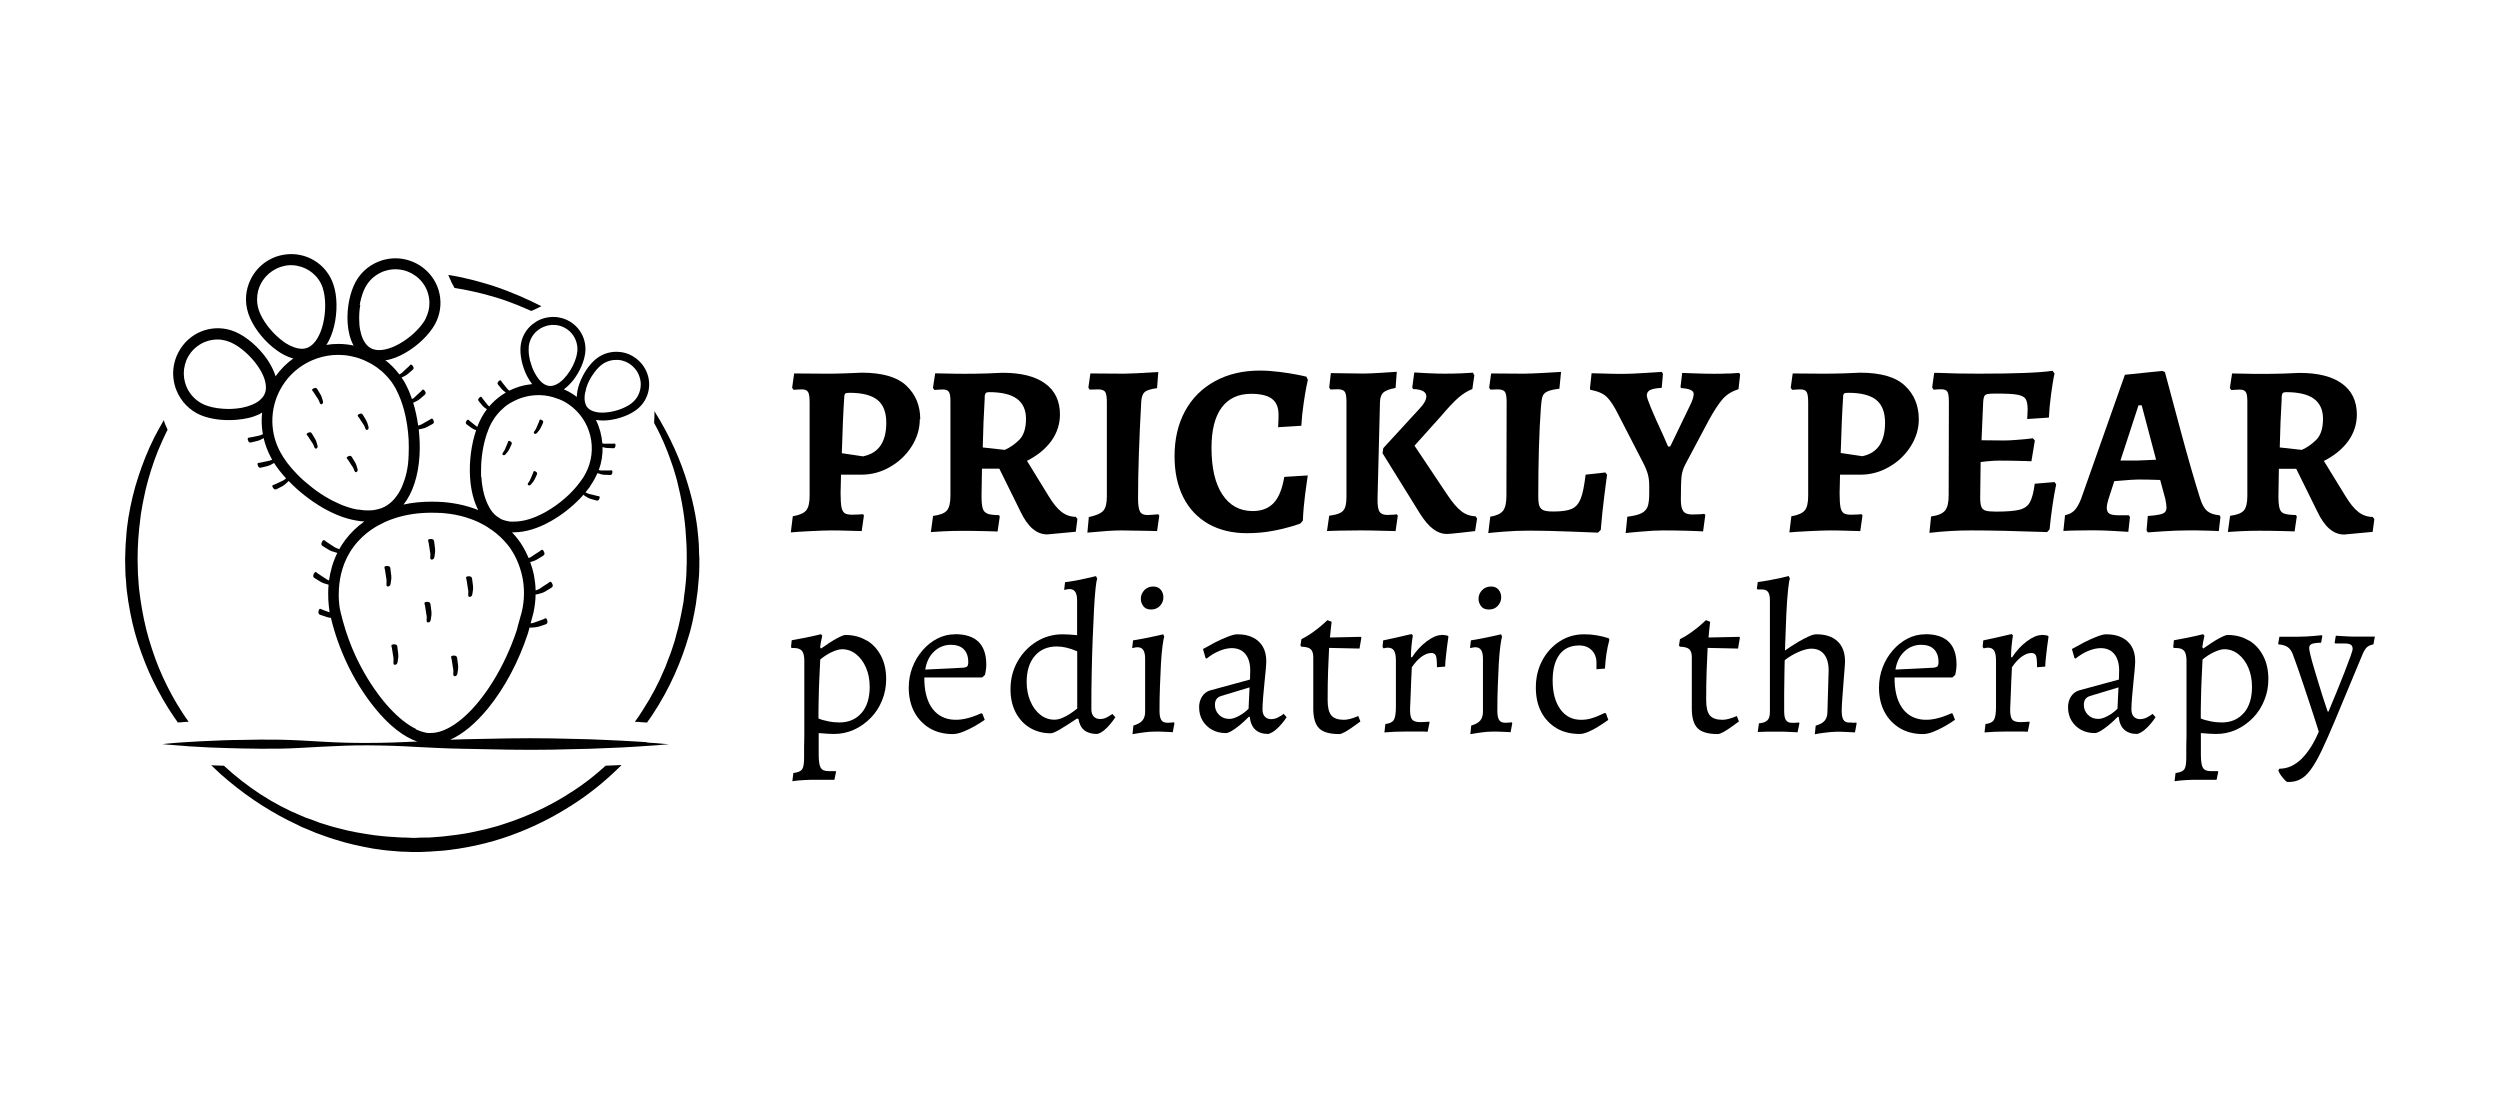 <?xml version="1.0" encoding="UTF-8"?>
<svg id="a" data-name="Layer 1" xmlns="http://www.w3.org/2000/svg" viewBox="0 0 226 100">
  <path d="M16.07,65.31c.18,0,.36-.02.56-.04.13,0,.27-.02.42-.02-.2-.29-.4-.57-.59-.87-.66-1.01-1.23-2.07-1.74-3.18-.51-1.1-.91-2.26-1.26-3.42-.34-1.16-.58-2.35-.76-3.56l-.12-.91c-.04-.3-.05-.6-.07-.9-.03-.31-.05-.62-.05-.92l-.02-.9c0-1.26.08-2.44.24-3.65.02-.3.08-.6.13-.9l.08-.45.09-.46c.07-.29.12-.6.19-.89l.23-.88c.33-1.17.73-2.33,1.24-3.44.12-.28.26-.55.39-.83l.12-.24c-.07-.14-.13-.29-.19-.43-.06-.14-.11-.29-.15-.44h0c-.31.52-.6,1.06-.88,1.6-.56,1.12-1.03,2.3-1.42,3.5-.4,1.2-.69,2.44-.9,3.7l-.13.94c-.04.32-.06.64-.08.97-.07.64-.06,1.25-.09,1.87l.02.97c0,.33.02.64.06.95.03.32.03.65.08.96l.13.95c.2,1.25.47,2.5.86,3.7.4,1.21.85,2.39,1.41,3.52.56,1.13,1.18,2.22,1.89,3.25.11.16.22.3.32.46Z" style="fill: #000; stroke-width: 0px;"/>
  <path d="M51.67,71.59c-1.56,1.03-3.31,1.9-5.21,2.59-.46.17-.95.32-1.43.48-.24.07-.49.13-.74.2l-.37.1-.38.08c-.25.06-.5.11-.76.17-.25.06-.51.1-.78.15-.52.09-1.04.15-1.57.21-.26.04-.53.06-.79.08-.27.02-.54.04-.82.06-.27,0-.54,0-.81.01l-.41.02h-.4c-.28-.02-.56-.03-.84-.03-.28,0-.54-.04-.82-.05-.54-.02-1.1-.09-1.66-.15-1.11-.16-2.23-.34-3.33-.65-.57-.13-1.1-.32-1.67-.49-.27-.1-.54-.2-.81-.31l-.42-.14-.4-.17c-2.54-1.04-4.92-2.6-7.01-4.53-.39,0-.77-.03-1.15-.04l.2.18c.23.21.45.44.68.64l.71.61c1.91,1.59,4,2.93,6.2,3.95l.42.21.42.17c.28.12.55.24.83.35.57.2,1.13.42,1.7.59,1.14.37,2.3.62,3.46.83.58.08,1.15.18,1.74.21.29.02.59.06.87.07.28,0,.56.01.85.03h.21s.11,0,.11,0h.55c.29-.02.57-.02.86-.04.28-.02.56-.04.85-.06.28-.02.56-.04.84-.08,2.22-.27,4.35-.81,6.3-1.59,1.96-.76,3.75-1.74,5.37-2.83,1.47-.99,2.77-2.1,3.93-3.26-.45.01-.93.04-1.44.06-.92.84-1.93,1.64-3.05,2.36Z" style="fill: #000; stroke-width: 0px;"/>
  <path d="M58.5,67.1c-.31-.03-.67-.05-1.04-.07-.38-.03-.79-.05-1.22-.07-.87-.05-1.86-.08-2.93-.13-1.06-.03-2.24-.06-3.45-.08-1.24-.02-2.53-.02-3.88,0-1.35.02-2.74.05-4.13.08-.38.01-.77.02-1.15.04,1.13-.5,2.3-1.47,3.43-2.85,1.5-1.85,2.75-4.19,3.6-6.78l.14-.51c.15.02.34-.02.49-.02.07,0,.15-.03.34-.06.13-.04.36-.12.6-.2.23-.07.21-.24.16-.41-.08-.26-.23-.1-.36-.05-.29.1-.58.2-.86.31-.07.03-.18.04-.27.05l.25-.94c.12-.55.19-1.12.2-1.68.16.03.38-.09.56-.12.07-.01.14-.06.31-.14.11-.07.32-.2.54-.33.21-.12.15-.28.06-.44-.14-.23-.25-.04-.36.03-.26.16-.51.33-.76.5-.09.06-.23.1-.35.15-.01-.44-.06-.88-.14-1.32-.09-.46-.21-.87-.35-1.25.1-.03.21-.07.3-.09.07-.01.14-.06.31-.14.11-.07.32-.2.54-.33.21-.12.15-.28.06-.44-.14-.23-.25-.04-.36.03-.26.16-.51.33-.76.5-.06.04-.14.07-.23.11-.34-.81-.72-1.38-.93-1.65-.18-.24-.37-.47-.58-.68.06,0,.13,0,.19,0,1.02,0,2.17-.35,3.35-1.02.94-.53,1.88-1.27,2.64-2.06.1-.11.2-.21.29-.32.07.11.27.18.39.27.05.04.11.05.26.11.11.03.3.08.5.14.19.06.26-.07.3-.21.06-.21-.11-.17-.22-.2-.24-.06-.48-.13-.73-.18-.1-.02-.22-.1-.32-.14,0,0,.02-.02.02-.03.17-.21.39-.5.4-.51h0s0-.03,0-.03c.15-.22.29-.44.41-.66.09-.17.17-.34.25-.51.1.04.22.06.31.1.06.02.12.02.28.05.11,0,.31,0,.52.02.2.01.23-.12.24-.27.01-.22-.15-.14-.26-.14-.25,0-.5-.01-.75,0-.06,0-.14-.02-.22-.04.25-.68.36-1.38.34-2.08.05.01.09.03.13.04.06.02.12.02.28.05.11,0,.31,0,.52.02.2.01.23-.12.24-.27.01-.22-.15-.14-.26-.14-.25,0-.5-.01-.75,0-.05,0-.11-.01-.18-.03-.06-.73-.25-1.45-.58-2.12.35.06.74.07,1.17.02.95-.11,1.93-.49,2.55-.98,1.12-.89,1.42-2.44.71-3.69-.08-.14-.17-.28-.28-.41-.31-.38-.71-.68-1.15-.87-.26-.11-.54-.18-.82-.21-.78-.09-1.55.13-2.16.62-.62.49-1.2,1.36-1.52,2.26-.15.42-.22.82-.23,1.18-.06-.05-.13-.09-.19-.14-.17-.12-.35-.23-.53-.33-.15-.08-.29-.15-.45-.22.3-.21.59-.5.86-.84.59-.76,1-1.72,1.08-2.51.14-1.42-.76-2.72-2.14-3.09-.16-.04-.32-.07-.49-.09-.49-.04-.98.03-1.43.22-.26.11-.5.26-.73.44-.61.5-.98,1.2-1.06,1.97-.08.79.14,1.81.56,2.66.15.29.31.55.49.77-.38.04-.76.11-1.13.22-.32.1-.64.22-.94.37-.07-.06-.15-.11-.19-.17-.15-.2-.31-.39-.47-.59-.07-.09-.11-.26-.27-.12-.11.1-.2.21-.07.36.13.15.26.31.33.4.12.11.16.16.21.19.05.03.1.06.15.1-.03.02-.05.03-.08.05-.23.14-.46.29-.67.47-.19.16-.38.32-.54.5-.07.08-.15.16-.22.24-.05-.04-.09-.08-.12-.11-.15-.2-.31-.39-.47-.59-.07-.09-.11-.26-.27-.12-.11.1-.2.21-.07.36.13.15.26.31.33.4.12.11.16.16.21.19.06.03.12.08.18.13-.18.24-.35.49-.49.76-.14.26-.27.54-.38.83-.03-.02-.05-.03-.07-.05-.19-.16-.39-.31-.59-.47-.09-.07-.16-.23-.29-.05-.09.12-.14.25.02.36.17.12.33.24.42.31.14.08.19.12.25.14.05.01.11.04.16.06-.43,1.27-.64,2.8-.55,4.25.07,1.16.33,2.17.74,2.97h0c.13.25.28.49.44.7-.16-.21-.31-.44-.44-.7-.99-.4-2.08-.64-3.24-.73h-.03s0,0,0,0h0c-.31-.02-.62-.03-.94-.03-.89,0-1.74.08-2.54.26.82-1.04,1.33-2.57,1.44-4.41.05-.78.02-1.6-.07-2.39.13,0,.3-.07.44-.09.07,0,.13-.05.29-.11.11-.06.3-.16.5-.27.2-.1.15-.25.08-.39-.11-.22-.22-.05-.33,0-.24.13-.48.27-.72.41-.08.05-.21.08-.31.11-.1-.72-.25-1.41-.45-2.06.11-.04.24-.13.34-.17.06-.02.12-.07.26-.17.09-.08.26-.23.43-.37.17-.14.09-.27-.01-.4-.16-.19-.23,0-.32.08-.2.18-.41.37-.6.56-.05.05-.13.09-.21.14-.17-.5-.36-.96-.58-1.36-.02-.04-.04-.08-.06-.11v-.02c-.1-.16-.2-.31-.3-.46.1-.05.21-.11.3-.15.06-.02.12-.07.26-.17.09-.08.26-.23.43-.37.17-.14.09-.27-.01-.4-.16-.19-.23,0-.32.08-.2.18-.41.37-.6.56-.06.06-.17.11-.26.17-.37-.49-.8-.93-1.28-1.3.02,0,.04,0,.05,0,0,0,.01,0,.02,0,.04,0,.07,0,.11,0,.5-.11,1.04-.31,1.58-.62,1.16-.65,2.21-1.66,2.74-2.62.95-1.74.5-3.89-1.07-5.1-.18-.14-.37-.27-.57-.37-.6-.32-1.27-.49-1.94-.49-.39,0-.78.06-1.16.17-1.04.31-1.91,1-2.43,1.95-.53.97-.81,2.39-.73,3.7.05.8.23,1.48.52,2.03,0,0,.01.02.02.02,0,0,.01.01.02.02-.46-.1-.94-.15-1.42-.15-.36,0-.72.03-1.07.09h0s.05-.07.07-.09c.27-.44.48-.97.63-1.57.32-1.29.3-2.75-.05-3.79-.62-1.88-2.49-3.02-4.46-2.71-.23.04-.45.09-.66.16-.64.22-1.22.59-1.68,1.08-.27.29-.49.61-.67.97-.49.97-.57,2.07-.23,3.1.34,1.05,1.19,2.22,2.21,3.06.62.51,1.24.85,1.84,1.01,0,0,.02,0,.03,0h0c-.63.45-1.18,1-1.62,1.63,0-.02,0-.03,0-.05-.16-.49-.41-1-.76-1.51-.76-1.09-1.86-2.04-2.87-2.47-1.82-.78-3.92-.13-4.98,1.56-.12.19-.23.4-.32.61-.26.63-.37,1.31-.3,1.98.04.39.13.78.28,1.14.41,1.01,1.18,1.8,2.17,2.23,1.01.43,2.45.57,3.76.37.06,0,.12-.02.18-.03.54-.08,1.13-.25,1.63-.56-.07.65-.05,1.31.07,1.95-.1.04-.21.1-.3.12-.27.05-.54.11-.81.17-.12.03-.31-.02-.25.21.04.16.11.3.32.24.22-.06.43-.11.55-.13.16-.06.23-.07.29-.11.07-.05.18-.09.27-.14.14.6.36,1.19.66,1.75.03.06.07.13.11.19-.08.04-.17.08-.25.1-.27.05-.54.11-.81.17-.12.03-.31-.02-.25.21.04.16.11.3.32.24.22-.06.43-.11.55-.13.16-.06.23-.07.29-.11.09-.06.22-.11.32-.18.3.47.67.94,1.09,1.4-.09.06-.19.15-.27.19-.25.11-.5.23-.75.35-.11.05-.31.05-.19.26.08.14.17.26.37.16.2-.11.4-.2.51-.26.14-.1.21-.13.25-.18.09-.1.23-.19.31-.29.9.94,2,1.8,3.13,2.45,1.02.58,2.01.96,2.95,1.12.26.05.51.08.76.09-.67.48-1.25,1.04-1.73,1.68-.2.27-.38.55-.54.83-.12-.06-.3-.11-.41-.18-.25-.17-.51-.34-.76-.5-.11-.07-.22-.27-.36-.03-.09.16-.15.32.06.44.21.13.42.26.54.33.17.08.24.13.31.14.14.02.31.11.45.13-.42.85-.64,1.71-.75,2.49-.09-.03-.17-.06-.23-.11-.25-.17-.51-.34-.76-.5-.11-.07-.22-.27-.36-.03-.09.16-.15.32.06.44.21.13.42.26.54.33.17.08.24.13.31.14.12.02.27.09.4.12-.09.99,0,1.83.07,2.32v.03s0,.03,0,.03c0,.04.02.08.03.12-.21-.08-.42-.15-.63-.23-.13-.04-.28-.21-.36.05-.05.17-.07.34.16.41.24.07.47.16.6.2.19.04.26.07.34.06h0c.05.19.09.37.14.56.77,2.83,2.1,5.47,3.87,7.64,1.24,1.53,2.56,2.56,3.8,2.99-.05,0-.1,0-.15,0-1.44.07-2.86.12-4.28.12-1.41.01-2.8-.03-4.13-.11-1.34-.08-2.64-.16-3.87-.18-1.23-.02-2.41-.01-3.47.02-1.08,0-2.06.05-2.92.09-.45.01-.85.04-1.23.06-.38.02-.72.04-1.03.06-1.26.08-1.96.17-1.96.17,0,0,.71.08,1.96.16.31.04.66.05,1.03.07.37.02.78.05,1.23.07.87.03,1.85.07,2.92.09,1.07.02,2.24.04,3.47.02,1.23-.02,2.52-.11,3.87-.18,1.33-.07,2.72-.13,4.13-.12,1.42.01,2.84.05,4.28.14,1.42.07,2.86.15,4.28.17,1.4.03,2.78.06,4.13.08,1.34.02,2.63.02,3.88,0,1.22-.02,2.39-.06,3.45-.08,1.07-.04,2.06-.08,2.93-.12.44-.03.85-.05,1.22-.07.37-.02.73-.05,1.04-.07.62-.04,1.12-.07,1.46-.11.33-.02.51-.04.51-.04,0,0-.18-.01-.51-.04-.34-.03-.84-.08-1.46-.11ZM52.93,35.41h0s.02-.08.02-.11c0-.01,0-.02,0-.03,0-.03.01-.05.02-.08,0-.03.02-.05.02-.08,0-.01,0-.03.01-.04.01-.04.03-.08.04-.12.11-.33.27-.65.46-.95.02-.02.03-.05.05-.07.24-.37.51-.69.78-.91.21-.17.45-.3.7-.38.06-.02.12-.04.18-.05.21-.05.42-.06.64-.05.03,0,.06,0,.09,0,.22.02.42.08.62.16.16.07.31.15.45.26.15.11.29.24.42.4h0c.08.1.15.2.21.31h0c.16.29.25.6.28.92.04.63-.18,1.27-.66,1.72h0s-.06.05-.09.08c-.02.02-.04.04-.06.05-.02.01-.03.03-.05.04-.52.39-1.34.7-2.13.79-.14.02-.27.02-.4.03-.04,0-.09,0-.13,0-.33,0-.62-.06-.86-.16-.19-.08-.34-.19-.45-.32-.06-.07-.1-.15-.14-.24h0c-.13-.3-.14-.7-.04-1.16ZM47.92,32.64c-.08-.34-.13-.67-.13-.98,0-.1,0-.2.01-.29,0-.03,0-.05,0-.08.05-.37.19-.72.41-1.02.11-.14.23-.28.38-.39.17-.14.35-.25.55-.33.15-.06.3-.11.45-.14.2-.04.41-.05.62-.03h0c.12.01.25.03.36.06h0c.26.07.51.19.72.34.56.4.91,1.06.91,1.78h0c0,.07,0,.14-.01.2-.02.16-.05.34-.1.52-.15.54-.45,1.14-.83,1.62-.11.14-.22.26-.32.37h0s0,0,0,0c-.24.24-.49.42-.73.52-.19.08-.37.11-.54.1-.09,0-.18-.03-.27-.07h0s-.01,0-.02,0c-.07-.03-.13-.06-.2-.1h0c-.23-.15-.44-.37-.64-.67h0s-.04-.07-.06-.1c0,0-.01-.02-.02-.03-.01-.02-.03-.05-.04-.07-.01-.02-.03-.05-.04-.07,0-.01-.01-.02-.02-.03-.02-.04-.04-.08-.06-.11-.16-.31-.28-.66-.37-1ZM43.49,43.09c0-.05,0-.11,0-.16,0-.16-.01-.33,0-.49,0-1.1.19-2.22.5-3.17.13-.38.27-.73.44-1.04.07-.13.15-.26.23-.38.03-.04.06-.08.08-.12.14-.19.29-.37.45-.54.02-.02.05-.05.07-.07.11-.11.23-.22.37-.34.05-.04.09-.07.14-.11h0s.07-.06.11-.08c.11-.07.21-.14.31-.19.08-.05.16-.09.24-.13.26-.14.54-.25.83-.34.01,0,.03,0,.04-.01.45-.14.92-.2,1.38-.2.04,0,.09,0,.13,0,.54.01,1.07.12,1.58.32.03.01.06.02.09.03.01,0,.02,0,.04.01h0c.08.03.16.07.23.1h0s0,0,0,0c.08.04.15.07.23.11.15.08.3.17.44.27,2,1.38,2.68,4.08,1.5,6.27-.05.09-.1.19-.16.28-.06.09-.12.19-.19.28,0,0-.1.13-.21.28-.05.07-.11.14-.16.21-.1.12-.25.3-.43.49-.2.22-.42.43-.65.63-.54.48-1.14.91-1.76,1.26-.05.03-.11.06-.16.09-.98.53-1.91.8-2.7.8-.07,0-.14,0-.2,0-.03,0-.07,0-.1,0-.02,0-.04,0-.06,0-.03,0-.05,0-.08-.01-.04,0-.07,0-.1-.02h0s-.07-.01-.11-.02c-.03,0-.05-.01-.08-.02,0,0-.02,0-.03,0-.05-.01-.1-.03-.15-.05,0,0-.01,0-.02,0-.05-.02-.09-.03-.14-.05.03.01.06.02.09.04-.03-.01-.06-.02-.09-.04h0s-.08-.03-.12-.05h-.02s-.07-.06-.11-.08c-.06-.04-.12-.08-.18-.12-.04-.02-.08-.05-.11-.07-.05-.04-.11-.09-.16-.14-.02-.02-.03-.03-.05-.05-.05-.05-.09-.1-.14-.15-.09-.11-.17-.23-.25-.36-.02-.03-.04-.06-.05-.09-.4-.69-.65-1.62-.72-2.73ZM32.52,27.56s.01-.08.02-.11c0-.04.01-.07.02-.11.11-.53.27-1.01.48-1.4.17-.3.38-.57.63-.8.25-.22.53-.4.84-.54.12-.05.24-.1.36-.13.29-.08.58-.13.88-.13.23,0,.46.03.69.08.27.06.52.16.77.29h0s.08.05.11.07c.11.07.22.14.32.21h0c.3.23.55.52.74.83.29.48.44,1.03.44,1.59,0,.43-.1.87-.3,1.29h0s0,.02,0,.02c-.02.04-.04.08-.06.12h0c-.04.09-.09.16-.14.24-.48.73-1.31,1.49-2.2,1.99-.22.13-.44.23-.66.32-.43.17-.83.26-1.19.26-.28,0-.53-.06-.74-.17-.11-.06-.21-.14-.31-.23h0s-.01-.02-.02-.02c-.31-.32-.54-.82-.65-1.44h0c0-.06-.02-.11-.03-.16,0-.02,0-.03,0-.05,0-.04-.01-.08-.02-.12,0-.04,0-.07-.01-.11,0-.02,0-.04,0-.06,0-.06,0-.12-.01-.18-.03-.51,0-1.04.09-1.55ZM25.82,31.01s-.09-.06-.13-.08c-.01,0-.03-.02-.04-.03-.03-.02-.06-.04-.09-.07-.03-.02-.06-.05-.09-.07-.01-.01-.03-.02-.04-.03-.05-.04-.09-.07-.14-.11-.4-.33-.77-.73-1.09-1.14-.37-.49-.66-1-.81-1.46-.14-.42-.18-.86-.13-1.29,0-.01,0-.03,0-.04.02-.13.04-.26.07-.38.05-.21.13-.42.23-.62.14-.27.31-.51.51-.73.16-.17.34-.32.53-.45.23-.15.47-.28.74-.37h0s.08-.02.13-.04c.09-.03.19-.05.28-.07.03,0,.06-.01.09-.02.35-.06.71-.05,1.04.02,1.04.2,1.94.93,2.3,2,0,0,0,.02,0,.02.28.86.29,2.14.02,3.24-.06.25-.13.48-.22.7-.17.43-.38.79-.62,1.04-.19.21-.41.35-.63.43-.12.04-.25.06-.38.07h0s-.02,0-.03,0c-.44,0-.96-.17-1.5-.51h0ZM21.93,36.85s-.04,0-.06.01c-.06.01-.12.02-.18.03-.5.08-1.03.1-1.54.06-.62-.04-1.21-.17-1.67-.36-.3-.13-.57-.3-.81-.51-.25-.22-.46-.47-.63-.76-.08-.13-.14-.27-.2-.41-.11-.28-.18-.57-.21-.86-.02-.23-.02-.46.01-.69.04-.27.11-.54.21-.8h0s.04-.08.06-.12c.05-.12.11-.23.18-.33h0c.21-.34.48-.62.79-.84.52-.38,1.15-.58,1.8-.58.25,0,.51.04.76.11.1.03.19.06.29.1.03.01.07.03.1.04.02,0,.05.02.07.03.82.37,1.75,1.19,2.38,2.09.14.2.26.39.36.58.23.43.36.83.39,1.2.03.28,0,.54-.1.76-.05.12-.12.23-.2.33h0s-.01.02-.02.02c-.08.09-.17.18-.28.27h0s0,.01,0,.01h0c-.36.27-.88.49-1.51.62ZM32.32,46.07h0,0c-.31-.05-.62-.14-.95-.25-.43-.14-.88-.34-1.33-.57-.12-.06-.23-.12-.35-.19-.49-.28-.98-.6-1.44-.96-.23-.18-.46-.37-.68-.56-.07-.06-.15-.13-.22-.19-.07-.07-.14-.13-.21-.2-.03-.03-.07-.07-.1-.1-.07-.07-.14-.13-.2-.2-.63-.64-1.15-1.32-1.5-1.98-.22-.41-.39-.83-.51-1.26-.13-.48-.2-.97-.21-1.46-.01-.56.06-1.11.2-1.64,0,0,.04-.13.09-.3.02-.05.03-.11.05-.16.03-.08.06-.16.09-.23.02-.05.04-.1.06-.14h0c.06-.15.13-.29.21-.44.27-.5.6-.97,1.01-1.38.4-.41.88-.77,1.41-1.06.28-.15.57-.28.86-.38.64-.23,1.31-.34,1.96-.34.36,0,.72.03,1.08.1.15.03.3.06.45.1h0c.09.02.18.05.27.08.02,0,.05.02.07.02.12.04.23.08.35.13.04.02.08.03.12.05.18.08.35.16.52.25.17.09.33.19.49.3,0,0,0,0,.02.01.03.02.06.04.09.06h.01s.07.06.1.08c.02.01.03.02.05.04.07.05.13.1.2.16,0,0,.01,0,.02.01.01.01.03.02.04.03.02.02.05.04.07.06.03.03.06.05.09.08.04.04.09.08.13.13h0s.09.09.13.13c.06.06.12.13.18.19.06.07.12.14.18.21h0s.01.02.02.03h0s.07.09.11.14c.02.03.04.05.06.08h0c.05.08.11.16.16.24,0,.01.02.02.02.03.03.05.07.11.1.17.02.03.03.05.05.08,0,.01.01.02.02.04.01.03.03.05.04.08.29.54.54,1.19.73,1.9.22.83.36,1.74.41,2.65.02.47.02.93,0,1.39,0,.05,0,.1-.01.16,0,.03,0,.05,0,.08,0,.06,0,.11-.01.17,0,.07-.01.13-.02.2,0,.01,0,.02,0,.03,0,.03,0,.06-.01.09,0,.04,0,.07-.01.11,0,.07-.02.13-.03.2,0,.02,0,.05-.01.07,0,.04-.01.08-.02.12-.02.1-.04.21-.06.31,0,.05-.02.1-.04.15h0s0,.03,0,.03c-.06.26-.14.51-.23.75,0,.02-.02.05-.03.07,0,.01,0,.02-.01.03-.01.04-.03.07-.04.11-.02.05-.04.1-.06.15-.01.03-.02.05-.03.07-.01.02-.02.05-.03.07-.05.09-.09.19-.14.27-.35.64-.8,1.12-1.33,1.41-.08.04-.15.08-.23.11h0s-.02.01-.04.02c-.03.01-.05.02-.08.03-.04.02-.09.03-.13.05.04-.01.08-.03.13-.05-.36.13-.77.2-1.21.2-.28,0-.58-.03-.88-.08h0ZM34.09,46.07s-.04.01-.04.01c-.3.08-.56.09-.77.09.2,0,.46-.02.77-.09,0,0,.01,0,.04-.01ZM32.82,46.15c.09,0,.18.02.29.02.04,0,.08,0,.13,0-.05,0-.09,0-.13,0-.1,0-.2,0-.29-.02ZM37.61,65.9c-.77-.37-1.59-1.02-2.4-1.9-.18-.19-.35-.4-.53-.61-.39-.48-1.23-1.55-2.08-3.17-.16-.3-.31-.62-.47-.95-.42-.92-.82-1.97-1.14-3.15-.07-.26-.13-.5-.18-.7-.04-.16-.07-.3-.09-.41-.05-.29-.14-.95-.08-1.8.07-1.1.37-2.51,1.33-3.79.97-1.31,2.21-1.94,2.79-2.21l.04-.02h0c.28-.13.57-.24.88-.34,1.01-.33,2.12-.5,3.32-.5.19,0,.37,0,.55.01.07,0,.13,0,.2.01.04,0,.08,0,.12,0h0s.03,0,.03,0h0c.23.02.46.04.69.07.38.05.75.12,1.1.21h0c.25.06.49.13.72.22.02,0,.05.02.07.02.23.08.46.17.68.27h.01c.06.03.12.06.18.09.17.08.33.17.49.26.03.02.05.03.08.05.05.03.09.05.14.08.13.1.26.19.4.27.01,0,.03.02.04.03.01,0,.02.01.03.02.5.36.94.78,1.32,1.24.05.07.11.13.16.2.03.04.07.09.11.15.28.4.86,1.35,1.12,2.7.27,1.4.06,2.58-.12,3.25-.01.05-.02.09-.04.13-.23.82-.35,1.25-.35,1.29h0s0,.01,0,.01c-.56,1.69-1.31,3.3-2.19,4.71-.39.63-.81,1.21-1.24,1.75-1.48,1.82-3.06,2.87-4.34,2.87-.04,0-.08,0-.12,0-.02,0-.04,0-.05,0-.03,0-.06,0-.1,0-.08,0-.17-.02-.25-.04-.02,0-.04-.01-.07-.02-.02,0-.03,0-.05-.01-.19-.05-.38-.11-.57-.19-.03-.01-.06-.02-.08-.04-.04-.02-.07-.03-.11-.05Z" style="fill: #000; stroke-width: 0px;"/>
  <path d="M63.14,48.74c-.09-1.18-.33-2.94-.99-5.06-.58-1.94-1.53-4.18-2.99-6.51,0,.12,0,.24,0,.36,0,.23-.02.47-.03.7.43.78.79,1.55,1.09,2.3.13.29.23.6.34.89.1.29.21.58.3.86.09.29.17.56.25.83.08.27.14.54.2.8.51,2.08.67,3.77.72,4.9.05.57.04,1.01.05,1.3,0,.28,0,.43,0,.44,0,.05,0,.19,0,.45-.03.3-.01.76-.06,1.32-.03.28-.04.59-.09.93-.05.36-.1.73-.14,1.15-.09.41-.14.84-.25,1.31-.11.47-.19.96-.35,1.47-.07.26-.14.53-.21.8-.09.27-.18.54-.27.82-.09.28-.2.56-.32.85-.11.28-.21.6-.35.89-.49,1.19-1.14,2.43-1.95,3.68-.22.35-.44.69-.7,1.03.17,0,.34.02.49.03.22.01.43.03.61.04.14-.19.27-.38.4-.57,1.73-2.57,2.75-5.12,3.37-7.25.05-.14.08-.27.12-.4.03-.13.06-.26.1-.39.06-.25.13-.5.17-.74.11-.49.18-.94.26-1.37.06-.43.1-.82.16-1.19.04-.36.06-.7.09-1,.06-.6.05-1.04.06-1.34,0-.32,0-.47,0-.47h.01s-.01-.16-.03-.47c-.02-.3,0-.77-.06-1.36Z" style="fill: #000; stroke-width: 0px;"/>
  <path d="M40.78,25.46c.09.18.18.35.28.52,0,.02.02.03.03.05,2.28.35,4.29,1.03,4.29,1.03.94.32,1.84.69,2.64,1.05.06-.03.12-.05.19-.08.21-.09.42-.19.63-.3.03-.02.07-.03.1-.05-1.22-.62-2.69-1.28-4.28-1.81,0,0-2.11-.7-4.13-1.02,0,.02.01.04.02.06.07.18.16.37.24.54Z" style="fill: #000; stroke-width: 0px;"/>
  <path d="M38.9,49.98c.04.21-.09.61.12.61.31,0,.25-.4.31-.65.02-.07,0-.15,0-.34-.02-.13-.05-.38-.08-.63-.03-.24-.2-.26-.38-.24-.27.03-.14.21-.12.34.04.3.09.6.14.9Z" style="fill: #000; stroke-width: 0px;"/>
  <path d="M28.97,35.66c-.06-.1-.17-.28-.28-.47-.11-.18-.24-.13-.38-.06-.2.12-.04.21.03.31.14.22.28.45.43.66.11.16.14.51.31.44.25-.11.05-.4.01-.62-.01-.06-.05-.12-.12-.27Z" style="fill: #000; stroke-width: 0px;"/>
  <path d="M28.48,39.67c-.06-.1-.17-.28-.28-.47-.11-.18-.24-.13-.38-.06-.2.12-.04.21.03.31.14.22.28.45.43.66.11.16.14.51.31.44.25-.11.05-.4.01-.62-.01-.06-.05-.12-.12-.27Z" style="fill: #000; stroke-width: 0px;"/>
  <path d="M33.21,38.25c-.01-.06-.05-.12-.12-.27-.06-.1-.17-.28-.28-.47-.11-.18-.24-.13-.38-.06-.2.12-.04.21.03.31.14.22.28.45.43.66.11.16.14.51.31.44.25-.11.05-.4.01-.62Z" style="fill: #000; stroke-width: 0px;"/>
  <path d="M48.29,39.19c.2.13.32-.16.45-.29.04-.04.06-.1.14-.22.04-.09.12-.26.2-.43.08-.16-.02-.24-.14-.3-.18-.09-.17.08-.21.17-.09.21-.18.42-.27.63-.06.15-.3.35-.17.43Z" style="fill: #000; stroke-width: 0px;"/>
  <path d="M45.45,41.12c.2.13.32-.16.45-.29.04-.04.06-.1.14-.22.04-.09.12-.26.2-.43.08-.16-.02-.24-.14-.3-.18-.09-.17.08-.21.17-.09.21-.18.42-.27.63-.06.15-.3.35-.17.43Z" style="fill: #000; stroke-width: 0px;"/>
  <path d="M47.74,43.85c.2.13.32-.16.45-.29.04-.04.06-.1.14-.22.04-.09.12-.26.2-.43.08-.16-.02-.24-.14-.3-.18-.09-.17.08-.21.17-.09.21-.18.42-.27.63-.06.15-.3.35-.17.43Z" style="fill: #000; stroke-width: 0px;"/>
  <path d="M32.1,41.8c-.06-.1-.17-.28-.28-.47-.11-.18-.24-.13-.38-.06-.2.12-.04.21.03.31.14.22.28.45.43.66.11.16.14.51.31.44.25-.11.05-.4.01-.62-.01-.06-.05-.12-.12-.27Z" style="fill: #000; stroke-width: 0px;"/>
  <path d="M35.3,51.41c-.03-.24-.2-.26-.38-.24-.27.03-.14.21-.12.34.04.3.09.6.14.9.04.21-.09.61.12.61.31,0,.25-.4.31-.65.02-.07,0-.15,0-.34-.02-.13-.05-.38-.08-.63Z" style="fill: #000; stroke-width: 0px;"/>
  <path d="M42.33,53.35c.04.21-.09.61.12.61.31,0,.25-.4.31-.65.02-.07,0-.15,0-.34-.02-.13-.05-.38-.08-.63-.03-.24-.2-.26-.38-.24-.27.03-.14.21-.12.34.04.3.09.6.14.9Z" style="fill: #000; stroke-width: 0px;"/>
  <path d="M38.57,55.66c.04.21-.09.61.12.61.31,0,.25-.4.31-.65.02-.07,0-.15,0-.34-.02-.13-.05-.38-.08-.63-.03-.24-.2-.26-.38-.24-.27.03-.14.21-.12.34.04.3.09.6.14.9Z" style="fill: #000; stroke-width: 0px;"/>
  <path d="M35.93,58.49c-.03-.24-.2-.26-.38-.24-.27.03-.14.21-.12.34.04.3.09.6.14.9.04.21-.09.61.12.61.31,0,.25-.4.31-.65.02-.07,0-.15,0-.34-.02-.13-.05-.38-.08-.63Z" style="fill: #000; stroke-width: 0px;"/>
  <path d="M40.98,60.52c.04.21-.09.61.12.61.31,0,.25-.4.31-.65.02-.07,0-.15,0-.34-.02-.13-.05-.38-.08-.63-.03-.24-.2-.26-.38-.24-.27.03-.14.21-.12.34.04.3.09.6.14.9Z" style="fill: #000; stroke-width: 0px;"/>
  <path d="M83.19,37.9c0-1.22-.41-2.23-1.24-3.02-.82-.79-2.18-1.19-4.06-1.19-.28.01-.76.03-1.45.06s-1.31.03-1.87.03l-2.78-.02-.18,1.3.13.18s.14,0,.29-.02c.15-.01.3-.02.46-.02.28,0,.47.08.56.24.1.16.14.48.14.95v8.43c0,.63-.1,1.07-.31,1.32-.21.25-.61.43-1.21.53l-.18,1.46c.28-.03.84-.07,1.67-.11.83-.04,1.5-.07,2-.07s1.05.01,1.6.03.93.03,1.14.03l.2-1.41-.07-.11c-.07,0-.21,0-.4.02-.19.01-.39.02-.6.02-.31,0-.53-.05-.67-.14-.14-.1-.24-.28-.29-.54-.05-.26-.08-.68-.08-1.26l.04-1.68h1.85c.91,0,1.77-.23,2.58-.7.81-.46,1.46-1.08,1.95-1.85.49-.77.74-1.59.74-2.46ZM78.06,41.26l-1.96-.29c.06-2.06.13-3.75.22-5.08.01-.18.05-.28.1-.32.05-.04.18-.06.39-.06,1.15,0,1.99.22,2.52.65.53.43.79,1.12.79,2.06,0,1.72-.68,2.73-2.05,3.02Z" style="fill: #000; stroke-width: 0px;"/>
  <path d="M89.26,46.42c-.21-.07-.35-.22-.42-.45-.07-.23-.11-.6-.11-1.11l.04-2.49h1.57l1.92,3.89c.65,1.37,1.45,2.05,2.41,2.05l2.58-.24.15-1.15-.15-.2c-.47,0-.9-.15-1.28-.44-.38-.29-.78-.78-1.19-1.46l-1.94-3.16c.96-.49,1.69-1.09,2.21-1.81.51-.72.77-1.52.77-2.38,0-1.22-.45-2.16-1.34-2.8-.89-.65-2.17-.97-3.85-.97-.26.01-.74.03-1.42.06-.68.02-1.32.03-1.91.03-.53,0-1.07,0-1.62-.02-.55-.01-.93-.02-1.14-.02l-.2,1.32.13.18s.14,0,.29-.02c.15-.01.3-.02.46-.02.28,0,.47.07.56.22.1.15.14.43.14.86v8.54c0,.63-.11,1.07-.32,1.32-.21.25-.63.41-1.25.49l-.2,1.46c.18-.01.55-.04,1.13-.07.57-.03,1.13-.04,1.68-.04s1.17,0,1.83.02c.66.01,1.13.03,1.39.04l.2-1.35-.07-.13c-.5-.01-.85-.06-1.06-.13ZM89.01,35.94c.01-.21.05-.34.1-.4.05-.06.15-.09.3-.09,1.13,0,1.97.2,2.52.6.54.4.82,1,.82,1.81,0,.85-.2,1.48-.6,1.89-.4.4-.84.71-1.32.92l-1.99-.22c.03-1.49.09-2.99.18-4.5Z" style="fill: #000; stroke-width: 0px;"/>
  <path d="M104.6,48.01l.2-1.39-.09-.13c-.49.04-.81.07-.97.07-.34,0-.57-.1-.68-.31-.12-.21-.18-.61-.18-1.21,0-2.37.1-5.29.29-8.76.03-.41.14-.7.32-.85.18-.15.56-.27,1.11-.34l.11-1.46c-1.57.1-2.6.15-3.09.15l-3.05-.02-.18,1.28.11.18.77-.02c.32,0,.54.08.64.23.1.15.15.46.15.92v8.54c0,.62-.11,1.05-.33,1.29-.22.24-.66.43-1.3.56l-.13,1.41c1.35-.13,2.37-.2,3.05-.2l2.45.04.79.02Z" style="fill: #000; stroke-width: 0px;"/>
  <path d="M117.99,44.64c.11-.85.19-1.41.23-1.66l-2.12.13c-.18,1.07-.49,1.86-.95,2.35-.46.49-1.09.74-1.9.74-1.18,0-2.09-.5-2.75-1.5-.66-1-.98-2.41-.98-4.22,0-1.6.31-2.82.92-3.64.61-.82,1.5-1.24,2.66-1.24.85,0,1.48.15,1.88.45.4.3.6.78.6,1.42,0,.28,0,.53-.02.74-.01.21-.02.35-.02.41l2.1-.13c.04-.69.11-1.35.2-1.96.09-.62.17-1.11.24-1.48.07-.37.12-.6.15-.71l-.13-.29c-.12-.03-.4-.09-.84-.18-.44-.09-.98-.17-1.6-.25-.63-.08-1.21-.12-1.76-.12-1.55,0-2.9.32-4.07.96-1.17.64-2.07,1.54-2.7,2.7-.63,1.16-.95,2.52-.95,4.08,0,1.43.26,2.66.79,3.71.53,1.05,1.29,1.85,2.27,2.41.99.56,2.15.84,3.49.84.81,0,1.57-.07,2.28-.2.71-.13,1.32-.28,1.81-.43.49-.15.74-.24.74-.25l.22-.26c.03-.77.1-1.57.21-2.43Z" style="fill: #000; stroke-width: 0px;"/>
  <path d="M126.37,46.62l-.11-.13s-.14.03-.3.04c-.15.01-.34.02-.56.02-.34,0-.57-.1-.7-.31-.13-.21-.18-.61-.17-1.21l.22-8.68c.01-.41.12-.7.31-.87.19-.17.56-.31,1.1-.41l.11-1.46c-.22.01-.68.04-1.37.09-.69.04-1.24.07-1.63.07l-2.96-.04-.15,1.3.11.18.66-.02c.32,0,.54.08.64.23.1.15.15.46.15.92v8.54c0,.43-.04.75-.12.98-.08.23-.23.4-.45.51-.22.11-.55.2-.99.25l-.2,1.39c.21-.01.6-.03,1.18-.04.58-.01,1.2-.02,1.87-.02.59,0,1.2.01,1.84.03s1.08.03,1.31.03l.2-1.39Z" style="fill: #000; stroke-width: 0px;"/>
  <path d="M133.52,46.87l-.13-.2c-.49-.01-.92-.17-1.29-.46-.38-.29-.79-.78-1.25-1.46l-2.98-4.46,2.38-2.65c.65-.77,1.17-1.32,1.58-1.68.4-.35.83-.62,1.27-.79l.18-1.24-.13-.24c-.19.01-.54.03-1.05.06-.51.02-1.01.03-1.51.03-.38,0-.88-.01-1.5-.04-.62-.03-1.03-.05-1.24-.07l-.18,1.35.07.15c.41.01.71.08.91.19.19.11.29.27.29.47,0,.31-.2.68-.6,1.1l-3.29,3.58-.07.46,3.38,5.45c.4.63.79,1.1,1.19,1.4.4.3.82.45,1.26.45.16,0,.57-.04,1.23-.11.65-.07,1.09-.13,1.31-.15l.18-1.15Z" style="fill: #000; stroke-width: 0px;"/>
  <path d="M144.49,48.12l.22-.22c.09-1.07.19-2.1.32-3.08.12-.98.21-1.61.25-1.89l-.15-.22-1.79.2c-.12.99-.26,1.71-.44,2.16-.18.46-.45.77-.81.93-.36.16-.91.24-1.64.24-.4,0-.69-.03-.88-.1-.19-.07-.32-.19-.4-.38-.07-.18-.11-.47-.11-.87,0-3.19.08-5.89.24-8.1.03-.43.08-.74.14-.94.07-.2.21-.35.44-.46.23-.11.59-.19,1.09-.25l.15-1.52c-.25.01-.77.04-1.56.09-.79.04-1.39.07-1.8.07l-2.96-.02-.18,1.28.11.18.68-.02c.32,0,.54.08.64.23.1.15.15.46.15.92l-.02,8.46c0,.65-.1,1.1-.31,1.37-.21.26-.59.44-1.15.53l-.18,1.48c.21-.03.68-.07,1.41-.13.74-.06,1.51-.09,2.32-.09,1.07,0,2.27.03,3.6.08,1.32.05,2.19.08,2.58.1Z" style="fill: #000; stroke-width: 0px;"/>
  <path d="M156.3,33.76c-.47.02-.91.03-1.32.03-.44,0-1.06-.01-1.85-.04l-1.06-.04-.15,1.26.04.11c.4.03.69.08.87.17.18.08.28.2.28.36,0,.25-.11.6-.33,1.04l-1.79,3.71h-.2s-.15-.35-.42-.97c-1-2.15-1.5-3.36-1.5-3.64,0-.22.1-.38.3-.49.2-.1.55-.17,1.05-.2l.11-1.24-.09-.2c-.26.01-.8.05-1.61.1-.81.05-1.45.08-1.92.08-.54,0-1.1-.01-1.67-.03-.57-.02-.95-.03-1.16-.03l-.15,1.39.04.11c.66.12,1.16.33,1.48.64.32.31.67.84,1.04,1.59l2.16,4.19c.25.47.42.87.51,1.19.09.32.13.68.13,1.08v.68c0,.53-.05.92-.14,1.18-.1.26-.28.46-.55.6-.27.14-.7.25-1.29.32l-.15,1.48c.24-.03.73-.08,1.48-.14.75-.07,1.39-.1,1.92-.1.69,0,1.4.01,2.12.03.72.02,1.21.04,1.48.06l.2-1.48-.09-.11c-.07.01-.21.03-.41.04-.2.01-.43.02-.7.02-.38,0-.65-.1-.79-.3-.15-.2-.22-.54-.22-1.03,0-1.02.02-1.71.06-2.1.04-.38.16-.76.36-1.13l2.1-3.95c.51-.93.95-1.58,1.29-1.96.35-.38.81-.67,1.4-.86l.15-1.32-.09-.15c-.13.01-.43.03-.91.06Z" style="fill: #000; stroke-width: 0px;"/>
  <path d="M167.94,46.51c-.19.01-.39.02-.6.02-.31,0-.53-.05-.67-.14-.14-.1-.24-.28-.29-.54-.05-.26-.08-.68-.08-1.26l.04-1.68h1.85c.91,0,1.77-.23,2.58-.7.81-.46,1.46-1.08,1.95-1.85.49-.77.74-1.59.74-2.46,0-1.22-.41-2.23-1.24-3.02-.82-.79-2.18-1.19-4.06-1.19-.28.01-.76.03-1.45.06-.68.02-1.31.03-1.87.03l-2.78-.02-.18,1.3.13.18s.14,0,.29-.02c.15-.01.3-.02.46-.02.28,0,.47.08.56.24.1.16.14.48.14.95v8.43c0,.63-.1,1.07-.31,1.32-.21.25-.61.43-1.21.53l-.18,1.46c.28-.03.84-.07,1.67-.11.83-.04,1.5-.07,2-.07s1.05.01,1.6.03.93.03,1.14.03l.2-1.41-.07-.11c-.07,0-.21,0-.4.02ZM166.61,35.89c.01-.18.05-.28.1-.32.05-.04.18-.06.39-.06,1.15,0,1.99.22,2.52.65.53.43.79,1.12.79,2.06,0,1.72-.68,2.73-2.05,3.02l-1.96-.29c.06-2.06.13-3.75.22-5.08Z" style="fill: #000; stroke-width: 0px;"/>
  <path d="M183.94,43.73c-.1.78-.25,1.34-.44,1.68-.19.34-.5.56-.94.67-.43.11-1.14.17-2.11.17-.46,0-.78-.03-.96-.09-.18-.06-.31-.18-.38-.35-.07-.18-.1-.47-.1-.88l.04-3.16c.68-.09,1.24-.13,1.7-.13.6,0,1.42.01,2.45.04.1.01.25.02.44.02l.31-1.88-.18-.2c-.47.06-.94.11-1.4.14-.46.04-.85.06-1.16.06l-2.08-.02.15-3.47c.01-.24.05-.4.1-.51.05-.1.15-.17.3-.2.15-.03.41-.04.79-.04.88,0,1.51.03,1.89.1.38.07.63.19.75.38.12.18.19.5.19.94l-.04.88,1.96-.13c.03-.62.09-1.3.19-2.05.1-.75.2-1.4.32-1.94l-.18-.24c-1.19.18-3.43.26-6.71.26-1.32,0-2.51-.02-3.55-.07h-.44l-.18,1.32.13.2c.26-.03.49-.04.68-.04.29,0,.49.08.57.23.09.15.13.47.13.96l-.02,8.41c0,.65-.11,1.1-.33,1.37s-.64.44-1.26.53l-.15,1.48c1.28-.15,2.54-.22,3.77-.22,1.77,0,4.05.05,6.87.15l.22-.24c.16-1.57.36-2.94.6-4.08l-.15-.2-1.81.15Z" style="fill: #000; stroke-width: 0px;"/>
  <path d="M199.5,47.97c.53.01.89.03,1.08.04l.15-1.28-.09-.15c-.5-.04-.88-.18-1.13-.4-.25-.22-.46-.6-.62-1.13-.5-1.57-1.1-3.66-1.8-6.26-.7-2.6-1.16-4.32-1.38-5.15l-.24-.11-3.38.35-3.95,11.19c-.19.5-.4.86-.62,1.08s-.5.36-.84.42l-.15,1.43c.16-.01.49-.03.98-.04.49-.01,1.05-.02,1.67-.02s1.22.02,1.9.06c.68.04,1.12.06,1.32.08l.15-1.35-.11-.15h-.95c-.38,0-.65-.05-.81-.15-.15-.1-.23-.29-.23-.55,0-.13.04-.36.13-.68l.55-1.7.46-.04c.84-.07,1.39-.11,1.66-.11.59,0,1.27.01,2.03.04l.46,1.7c.07.34.11.6.11.77,0,.19-.04.33-.13.43-.09.1-.25.17-.47.22-.23.05-.59.1-1.09.14l-.11,1.3.11.18c.21-.01.68-.05,1.42-.1.74-.05,1.5-.08,2.28-.08.54,0,1.08,0,1.61.02ZM193.28,41.63h-1.59l1.63-4.99h.29l1.3,4.92c-.93.04-1.47.07-1.63.07Z" style="fill: #000; stroke-width: 0px;"/>
  <path d="M202.85,46.14c-.21.25-.63.41-1.25.49l-.2,1.46c.18-.01.55-.04,1.13-.07.57-.03,1.13-.04,1.68-.04s1.17,0,1.83.02c.66.01,1.13.03,1.39.04l.2-1.35-.07-.13c-.5-.01-.85-.06-1.06-.13-.21-.07-.35-.22-.42-.45-.07-.23-.11-.6-.11-1.11l.04-2.49h1.57l1.92,3.89c.65,1.37,1.45,2.05,2.41,2.05l2.58-.24.15-1.15-.15-.2c-.47,0-.9-.15-1.28-.44-.38-.29-.78-.78-1.19-1.46l-1.94-3.16c.96-.49,1.69-1.09,2.21-1.81.51-.72.77-1.52.77-2.38,0-1.22-.45-2.16-1.34-2.8-.89-.65-2.17-.97-3.85-.97-.26.01-.74.03-1.42.06-.68.02-1.32.03-1.91.03-.53,0-1.07,0-1.62-.02-.55-.01-.93-.02-1.14-.02l-.2,1.32.13.18s.14,0,.29-.02c.15-.01.3-.02.46-.02.28,0,.47.07.56.22.1.15.14.43.14.86v8.54c0,.63-.11,1.07-.32,1.32ZM206.26,35.94c.01-.21.05-.34.1-.4.05-.06.15-.09.3-.09,1.13,0,1.97.2,2.52.6.54.4.82,1,.82,1.81,0,.85-.2,1.48-.6,1.89-.4.4-.84.71-1.32.92l-1.99-.22c.03-1.49.09-2.99.18-4.5Z" style="fill: #000; stroke-width: 0px;"/>
  <path d="M78.33,57.9c-.54-.33-1.18-.5-1.91-.5-.14,0-.4.11-.79.32-.39.21-.86.52-1.41.91l-.08-.13c.03-.25.09-.59.19-1.02l-.11-.15c-.52.13-.98.23-1.38.31-.4.08-.83.16-1.27.24l-.06.62.06.08h.21c.34,0,.58.09.72.26.14.17.21.47.21.9v5.64c0,.27,0,.61,0,1.03,0,.42-.01.83-.02,1.22,0,.39,0,.69,0,.89,0,.52-.06.86-.18,1.03-.12.17-.38.28-.79.33l-.09.74c.37-.05.7-.09,1.01-.1.31-.02.64-.03.99-.03h1.8l.15-.72-.04-.06c-.1,0-.21,0-.32,0-.11,0-.22,0-.32,0-.35,0-.59-.1-.71-.31-.12-.21-.18-.6-.18-1.18,0-.33,0-.66,0-.98,0-.33,0-.65,0-.97.34.03.62.04.83.06.21.01.4.02.55.02.64,0,1.25-.13,1.82-.39.57-.26,1.07-.62,1.51-1.07.44-.45.78-.98,1.02-1.58.25-.6.37-1.24.37-1.92,0-.8-.15-1.49-.46-2.09-.31-.6-.74-1.07-1.28-1.4ZM77.88,64.45c-.49.57-1.15.86-2,.86-.32,0-.65-.03-.99-.1-.35-.07-.65-.15-.9-.26,0-.54,0-1.13.02-1.76.01-.63.03-1.26.06-1.87.03-.62.05-1.19.08-1.7.33-.28.68-.5,1.04-.67.37-.17.68-.26.93-.26.47,0,.89.15,1.27.45.38.3.68.71.9,1.22.22.51.33,1.09.33,1.73,0,1-.24,1.78-.73,2.36Z" style="fill: #000; stroke-width: 0px;"/>
  <path d="M86.33,57.34c-.57,0-1.1.13-1.6.39-.5.26-.94.61-1.33,1.06-.39.45-.7.96-.92,1.54-.22.58-.33,1.19-.33,1.84,0,.83.17,1.56.5,2.19.33.62.8,1.11,1.39,1.47.59.35,1.29.53,2.08.53.28,0,.59-.07.95-.21.35-.14.7-.31,1.05-.51.35-.2.65-.39.9-.57l-.21-.55-.11-.04c-1.05.48-1.96.67-2.73.56-.77-.11-1.37-.49-1.79-1.14-.42-.65-.63-1.54-.62-2.66h5.23l.25-.23c.03-.1.05-.24.08-.42.03-.18.04-.35.04-.51,0-1.83-.94-2.75-2.82-2.75ZM87.45,60.23c-.06.06-.19.11-.38.13l-3.43.17c.11-.69.38-1.24.81-1.64.43-.4.93-.6,1.51-.6.5,0,.89.13,1.16.4.27.27.41.65.41,1.16,0,.19-.03.32-.09.38Z" style="fill: #000; stroke-width: 0px;"/>
  <path d="M100,64.88c-.17.08-.36.12-.56.12-.24,0-.43-.08-.57-.23-.14-.15-.21-.37-.21-.64,0-1.11,0-2.22.03-3.31.02-1.1.05-2.14.09-3.11.04-.98.08-1.86.12-2.64.04-.78.09-1.41.14-1.89.05-.48.1-.76.15-.85l-.11-.25c-.33.08-.63.15-.91.21-.28.06-.58.13-.91.19-.33.06-.66.11-.98.15l-.08.7c.21-.05.37-.08.47-.08.24,0,.42.08.53.25.11.16.17.42.17.78v3.14c-.27-.03-.51-.04-.72-.06-.21-.01-.41-.02-.59-.02-.86,0-1.65.22-2.37.67-.72.45-1.29,1.05-1.71,1.8-.42.75-.63,1.58-.63,2.49,0,.8.15,1.49.46,2.09.31.6.74,1.07,1.29,1.4.55.33,1.18.5,1.9.5.14,0,.4-.11.8-.34.39-.23.92-.56,1.57-1l.13.06c.14.9.7,1.34,1.69,1.34.23-.06.44-.18.63-.34.2-.16.37-.34.52-.52.15-.18.32-.4.49-.65l-.27-.3c-.21.15-.41.27-.58.35ZM97.37,64.06c-.25.2-.48.37-.69.5s-.43.25-.67.35c-.24.1-.47.15-.7.15-.47,0-.89-.15-1.27-.45-.38-.3-.68-.71-.9-1.23-.22-.52-.33-1.09-.33-1.72,0-1,.24-1.78.73-2.36.49-.57,1.15-.86,2-.86.57,0,1.18.15,1.84.44v5.19Z" style="fill: #000; stroke-width: 0px;"/>
  <path d="M105.48,65.33c-.24,0-.41-.09-.51-.26-.1-.17-.15-.44-.15-.8,0-.74.01-1.49.04-2.22.03-.74.06-1.42.09-2.05s.09-1.16.14-1.59c.06-.44.11-.72.16-.84l-.09-.23c-.33.08-.62.14-.89.2-.27.06-.56.12-.88.18-.32.06-.64.12-.96.17l-.08.7c.21-.05.37-.08.47-.08.24,0,.42.08.53.25.11.16.17.42.17.78v4.81c0,.33-.08.59-.25.79-.16.2-.44.34-.81.45l-.08.78c.43-.08.8-.13,1.1-.17.3-.04.59-.06.85-.06.18,0,.36,0,.56,0,.2,0,.38.01.55.02.17,0,.36.02.58.03l.15-.81-.04-.08c-.33.03-.55.04-.66.04Z" style="fill: #000; stroke-width: 0px;"/>
  <path d="M103.45,53.35c-.21.22-.32.48-.32.79,0,.24.08.46.23.66.15.2.38.3.7.3s.6-.11.8-.33c.21-.22.31-.48.31-.79,0-.25-.08-.48-.24-.67-.16-.2-.39-.29-.69-.29s-.58.11-.8.33Z" style="fill: #000; stroke-width: 0px;"/>
  <path d="M115.55,64.85c-.21.11-.43.16-.64.16-.24,0-.43-.08-.57-.23-.14-.15-.21-.37-.21-.64s.02-.62.05-1.04c.03-.42.07-.85.12-1.3.05-.45.09-.86.12-1.22.03-.37.05-.63.05-.8,0-.52-.1-.96-.31-1.32-.21-.36-.51-.64-.9-.83-.39-.2-.86-.29-1.42-.29-.19,0-.47.07-.83.21-.37.14-.75.31-1.16.52-.4.21-.77.41-1.1.6l.23.81.09.06c.38-.3.76-.54,1.16-.7.39-.16.76-.25,1.12-.25.53,0,.94.18,1.23.53.29.35.44.85.44,1.48l-.02.83-3.6.98c-.3.09-.55.27-.73.55-.18.28-.27.6-.27.97,0,.45.1.86.31,1.21.21.35.5.63.86.83.37.2.78.3,1.25.3.13,0,.29-.06.5-.18.21-.12.45-.29.72-.51.27-.22.56-.48.86-.79l.08.02c.05.51.22.89.5,1.15.28.26.68.39,1.18.39.24-.08.46-.2.67-.38.21-.18.4-.37.57-.58.17-.21.31-.39.41-.56l-.27-.3c-.11.1-.28.21-.49.31ZM112.86,64.08c-.27.27-.56.48-.88.65s-.6.26-.84.26c-.38,0-.69-.12-.94-.37-.25-.25-.37-.55-.37-.9,0-.42.18-.68.55-.8l2.58-.78-.09,1.93Z" style="fill: #000; stroke-width: 0px;"/>
  <path d="M120.15,58.57l2.75.06.17-1-.06-.06-2.78.06c.04-.47.09-.94.15-1.42l-.38-.15c-.25.24-.49.45-.71.63-.22.18-.47.37-.76.57-.28.2-.58.37-.88.52l-.09.57.08.11c.42.01.7.09.85.23.15.14.23.38.23.72v4.66c0,.83.18,1.42.53,1.77.35.35.96.52,1.82.52.11,0,.27-.06.48-.17.21-.11.42-.25.64-.4.22-.15.48-.34.79-.57l-.19-.49c-.54.23-.97.34-1.29.34-.54,0-.92-.13-1.15-.4-.22-.27-.33-.72-.33-1.36,0-.97.01-1.86.04-2.65.03-.8.06-1.49.09-2.08Z" style="fill: #000; stroke-width: 0px;"/>
  <path d="M130.3,57.41c-.38,0-.82.19-1.33.57-.51.38-.95.86-1.34,1.46l-.08-.06c0-.3.01-.6.04-.9.03-.3.07-.65.13-1.05l-.13-.11c-.53.13-.99.23-1.38.32-.39.09-.78.17-1.17.25l-.06.59.09.13c.16-.04.3-.06.4-.06.25,0,.44.09.55.27.11.18.17.47.17.89v4.17c0,.59-.06.99-.19,1.2-.13.21-.38.33-.76.37l-.09.76c.35-.03.68-.04.98-.06.3-.01.64-.02,1-.02.19,0,.39,0,.62,0,.22,0,.43,0,.63,0s.43,0,.68.02l.17-.83-.02-.08c-.42.03-.69.04-.83.04-.35,0-.59-.08-.72-.23-.13-.15-.19-.44-.19-.87,0-.09,0-.27.02-.56.01-.28.03-.61.04-.98.01-.37.03-.74.04-1.09.01-.35.03-.76.06-1.23.27-.4.56-.72.87-.95.32-.23.61-.34.89-.34.21,0,.35.09.42.26.06.17.09.51.09,1.03l.74-.06c.01-.29.03-.59.07-.91.03-.32.07-.61.1-.88.04-.27.08-.58.13-.92l-.06-.08c-.18-.05-.37-.08-.59-.08Z" style="fill: #000; stroke-width: 0px;"/>
  <path d="M134.6,55.1c.33,0,.6-.11.8-.33.21-.22.31-.48.31-.79,0-.25-.08-.48-.24-.67-.16-.2-.39-.29-.69-.29s-.58.11-.8.33c-.21.22-.32.48-.32.79,0,.24.08.46.23.66.15.2.38.3.7.3Z" style="fill: #000; stroke-width: 0px;"/>
  <path d="M136.02,65.33c-.24,0-.41-.09-.51-.26-.1-.17-.15-.44-.15-.8,0-.74.01-1.49.04-2.22.03-.74.06-1.42.09-2.05s.09-1.16.14-1.59c.06-.44.11-.72.16-.84l-.09-.23c-.33.08-.62.14-.89.2-.27.06-.56.12-.88.18-.32.06-.64.12-.96.17l-.08.7c.21-.05.37-.08.47-.08.24,0,.42.08.53.25.11.16.17.42.17.78v4.81c0,.33-.08.59-.25.79-.16.2-.44.34-.81.45l-.08.78c.43-.08.8-.13,1.1-.17.3-.04.59-.06.85-.06.18,0,.36,0,.56,0,.2,0,.38.01.55.02.17,0,.36.02.58.03l.15-.81-.04-.08c-.33.03-.55.04-.66.04Z" style="fill: #000; stroke-width: 0px;"/>
  <path d="M145.09,60.44c.03-.49.07-.94.13-1.33.06-.4.15-.82.27-1.28l-.06-.13c-.4-.13-.77-.22-1.11-.27-.33-.06-.7-.09-1.11-.09-.82,0-1.56.21-2.22.64-.66.43-1.19,1.01-1.57,1.73-.39.73-.58,1.54-.58,2.45,0,.85.16,1.58.49,2.21.33.62.79,1.11,1.38,1.46.59.35,1.29.52,2.08.52.23,0,.49-.06.79-.19.3-.13.58-.27.86-.45.28-.17.59-.38.95-.63l-.21-.59-.11-.04c-.42.2-.79.36-1.12.46-.33.11-.67.16-1.02.16-.8,0-1.42-.32-1.88-.96-.46-.64-.69-1.51-.69-2.6,0-1.01.21-1.79.62-2.34s1.01-.82,1.78-.82c.47,0,.84.14,1.13.43.28.28.43.66.43,1.13v.59l.78-.06Z" style="fill: #000; stroke-width: 0px;"/>
  <path d="M154.37,58.57l2.75.06.17-1-.06-.06-2.78.06c.04-.47.09-.94.15-1.42l-.38-.15c-.25.24-.49.45-.71.63-.22.18-.47.37-.76.57-.28.2-.58.37-.88.52l-.09.57.08.11c.42.01.7.09.85.23.15.14.23.38.23.72v4.66c0,.83.18,1.42.53,1.77.35.35.96.52,1.82.52.11,0,.27-.06.48-.17.21-.11.42-.25.64-.4.22-.15.48-.34.79-.57l-.19-.49c-.54.23-.97.34-1.29.34-.54,0-.92-.13-1.15-.4-.22-.27-.33-.72-.33-1.36,0-.97.01-1.86.04-2.65.03-.8.06-1.49.09-2.08Z" style="fill: #000; stroke-width: 0px;"/>
  <path d="M167.46,65.32c-.13,0-.24,0-.31,0-.24,0-.41-.09-.51-.26-.1-.17-.15-.44-.15-.8,0-.28.02-.63.05-1.06.03-.43.07-.88.1-1.34.04-.47.07-.89.1-1.27.03-.38.05-.65.05-.81,0-.78-.23-1.39-.68-1.81-.45-.42-1.09-.63-1.91-.63-.18,0-.41.06-.69.19-.28.13-.57.28-.87.45-.3.18-.56.34-.8.5-.23.16-.39.27-.48.33.04-1.19.08-2.25.12-3.2.04-.95.1-1.71.16-2.29.06-.58.12-.92.17-1l-.11-.25c-.23.06-.51.13-.83.2-.33.07-.67.14-1.01.2-.35.06-.67.11-.96.15l-.08.61.08.06h.4c.25,0,.43.08.54.24.11.16.16.41.16.75v10.07c0,.35-.07.61-.22.76-.15.15-.4.25-.77.28l-.11.78c.27-.01.58-.02.94-.03.36,0,.67,0,.94,0s.55,0,.89.02c.34.01.62.03.83.04l.17-.81-.04-.08c-.1.01-.22.02-.35.03-.13,0-.24,0-.31,0-.24,0-.41-.08-.52-.24-.11-.16-.16-.43-.16-.82,0-.54,0-1.08,0-1.6,0-.52.01-1.04.02-1.54,0-.5.02-.99.03-1.46.37-.29.78-.54,1.24-.74.46-.2.85-.3,1.16-.3.5,0,.89.17,1.16.51.27.34.41.83.41,1.46l-.11,3.75c0,.33-.08.59-.25.79-.16.2-.44.34-.81.45l-.08.78c.24-.05.48-.09.72-.12.24-.03.47-.06.68-.08.21-.02.4-.03.55-.03.25,0,.55,0,.88.02.33.01.6.03.8.04l.15-.81-.04-.08c-.1.01-.22.02-.35.03Z" style="fill: #000; stroke-width: 0px;"/>
  <path d="M174.04,57.34c-.57,0-1.1.13-1.6.39-.5.26-.94.61-1.33,1.06-.39.45-.7.96-.92,1.54-.22.58-.33,1.19-.33,1.84,0,.83.17,1.56.5,2.19.33.62.8,1.11,1.39,1.47.59.35,1.29.53,2.08.53.28,0,.59-.07.95-.21.35-.14.7-.31,1.05-.51.35-.2.65-.39.9-.57l-.21-.55-.11-.04c-1.05.48-1.96.67-2.73.56-.77-.11-1.37-.49-1.79-1.14-.42-.65-.63-1.54-.62-2.66h5.23l.25-.23c.03-.1.05-.24.08-.42.03-.18.04-.35.04-.51,0-1.83-.94-2.75-2.82-2.75ZM175.16,60.23c-.06.06-.19.11-.38.13l-3.43.17c.11-.69.38-1.24.81-1.64.43-.4.93-.6,1.51-.6.5,0,.89.13,1.16.4.27.27.41.65.41,1.16,0,.19-.03.32-.09.38Z" style="fill: #000; stroke-width: 0px;"/>
  <path d="M184.55,57.41c-.38,0-.82.19-1.33.57-.51.38-.95.86-1.34,1.46l-.08-.06c0-.3.01-.6.04-.9.03-.3.07-.65.13-1.05l-.13-.11c-.53.13-.99.23-1.38.32-.39.09-.78.17-1.17.25l-.06.59.09.13c.16-.04.3-.06.4-.06.25,0,.44.09.55.27.11.18.17.47.17.89v4.17c0,.59-.06.99-.19,1.2-.13.21-.38.33-.76.37l-.09.76c.35-.03.68-.04.98-.06.3-.01.64-.02,1-.02.19,0,.39,0,.62,0,.22,0,.43,0,.63,0s.43,0,.68.02l.17-.83-.02-.08c-.42.03-.69.04-.83.04-.35,0-.59-.08-.72-.23-.13-.15-.19-.44-.19-.87,0-.09,0-.27.02-.56.01-.28.03-.61.04-.98.01-.37.03-.74.04-1.09.01-.35.03-.76.06-1.23.27-.4.56-.72.87-.95.32-.23.61-.34.89-.34.21,0,.35.09.42.26.06.17.09.51.09,1.03l.74-.06c.01-.29.03-.59.07-.91.03-.32.07-.61.1-.88.04-.27.08-.58.13-.92l-.06-.08c-.18-.05-.37-.08-.59-.08Z" style="fill: #000; stroke-width: 0px;"/>
  <path d="M194.1,64.85c-.21.11-.43.16-.64.16-.24,0-.43-.08-.57-.23-.14-.15-.21-.37-.21-.64s.02-.62.05-1.04c.03-.42.07-.85.12-1.3.05-.45.09-.86.12-1.22.03-.37.05-.63.05-.8,0-.52-.1-.96-.31-1.32-.21-.36-.51-.64-.9-.83-.39-.2-.86-.29-1.42-.29-.19,0-.47.07-.83.21-.37.14-.75.31-1.16.52-.4.21-.77.41-1.1.6l.23.81.09.06c.38-.3.76-.54,1.16-.7.39-.16.76-.25,1.12-.25.53,0,.94.18,1.23.53.29.35.44.85.44,1.48l-.02.83-3.6.98c-.3.09-.55.27-.73.55-.18.28-.27.6-.27.97,0,.45.1.86.31,1.21.21.35.5.63.86.83.37.2.78.3,1.25.3.13,0,.29-.06.5-.18.21-.12.45-.29.72-.51.27-.22.56-.48.86-.79l.08.02c.05.51.22.89.5,1.15.28.26.68.39,1.18.39.24-.08.46-.2.67-.38.21-.18.4-.37.57-.58.17-.21.31-.39.41-.56l-.27-.3c-.11.1-.28.21-.49.31ZM191.41,64.08c-.27.27-.56.48-.88.65s-.6.26-.84.26c-.38,0-.69-.12-.94-.37-.25-.25-.37-.55-.37-.9,0-.42.18-.68.55-.8l2.58-.78-.09,1.93Z" style="fill: #000; stroke-width: 0px;"/>
  <path d="M203.28,57.9c-.54-.33-1.18-.5-1.91-.5-.14,0-.4.11-.79.32-.39.21-.86.52-1.41.91l-.08-.13c.03-.25.09-.59.19-1.02l-.11-.15c-.52.13-.98.23-1.38.31-.4.08-.83.16-1.27.24l-.06.62.06.08h.21c.34,0,.58.09.72.26.14.17.21.47.21.9v5.64c0,.27,0,.61,0,1.03,0,.42-.01.83-.02,1.22,0,.39,0,.69,0,.89,0,.52-.06.86-.18,1.03-.12.17-.38.28-.79.33l-.09.74c.37-.05.7-.09,1.01-.1.31-.02.64-.03.99-.03h1.8l.15-.72-.04-.06c-.1,0-.21,0-.32,0-.11,0-.22,0-.32,0-.35,0-.59-.1-.71-.31-.12-.21-.18-.6-.18-1.18,0-.33,0-.66,0-.98,0-.33,0-.65,0-.97.34.03.62.04.83.06.21.01.4.02.55.02.64,0,1.25-.13,1.82-.39.57-.26,1.07-.62,1.51-1.07.44-.45.78-.98,1.02-1.58.25-.6.37-1.24.37-1.92,0-.8-.15-1.49-.46-2.09-.31-.6-.74-1.07-1.28-1.4ZM202.84,64.45c-.49.57-1.15.86-2,.86-.32,0-.65-.03-.99-.1-.35-.07-.65-.15-.9-.26,0-.54,0-1.13.02-1.76.01-.63.03-1.26.06-1.87.03-.62.05-1.19.08-1.7.33-.28.68-.5,1.04-.67.37-.17.68-.26.93-.26.47,0,.89.15,1.27.45.38.3.68.71.9,1.22.22.51.33,1.09.33,1.73,0,1-.24,1.78-.73,2.36Z" style="fill: #000; stroke-width: 0px;"/>
  <path d="M213.8,57.55c-.25,0-.48,0-.71,0-.3,0-.6,0-.9-.02-.3-.01-.64-.03-1.03-.06l-.11.62.04.08h.87c.25,0,.44.04.55.11.11.08.17.2.17.38,0,.09-.07.33-.22.74-.15.4-.33.89-.55,1.46-.22.57-.46,1.16-.71,1.77-.25.61-.49,1.18-.7,1.69h-.08c-.16-.49-.31-.94-.44-1.33-.13-.4-.26-.83-.4-1.29-.14-.46-.27-.91-.4-1.33-.13-.43-.23-.8-.31-1.13-.08-.32-.12-.54-.12-.65,0-.18.07-.3.22-.37.14-.07.43-.11.86-.12l.11-.59-.04-.09c-.27.03-.51.05-.72.07-.21.02-.46.03-.73.05-.27.01-.55.02-.82.02-.14,0-.33,0-.59,0-.25,0-.58,0-.98,0l-.11.62.04.08c.32.01.58.09.79.22.21.13.38.36.5.69.14.37.29.78.45,1.25.16.47.33.96.5,1.47s.34,1.02.51,1.53.33,1,.48,1.47c.15.47.28.88.4,1.25-.43,1.03-.95,1.85-1.55,2.45-.61.6-1.28.9-2.01.9l-.09.13c0,.06.03.15.1.27.07.12.15.24.25.36.09.12.19.22.27.31.09.09.16.13.21.13.42.01.79-.06,1.12-.23.33-.16.65-.45.96-.87.31-.42.64-.99.99-1.72.35-.73.76-1.66,1.23-2.78l2.4-5.76c.14-.37.28-.62.43-.78.14-.15.36-.25.63-.3l.13-.7c-.35,0-.65,0-.9,0Z" style="fill: #000; stroke-width: 0px;"/>
</svg>